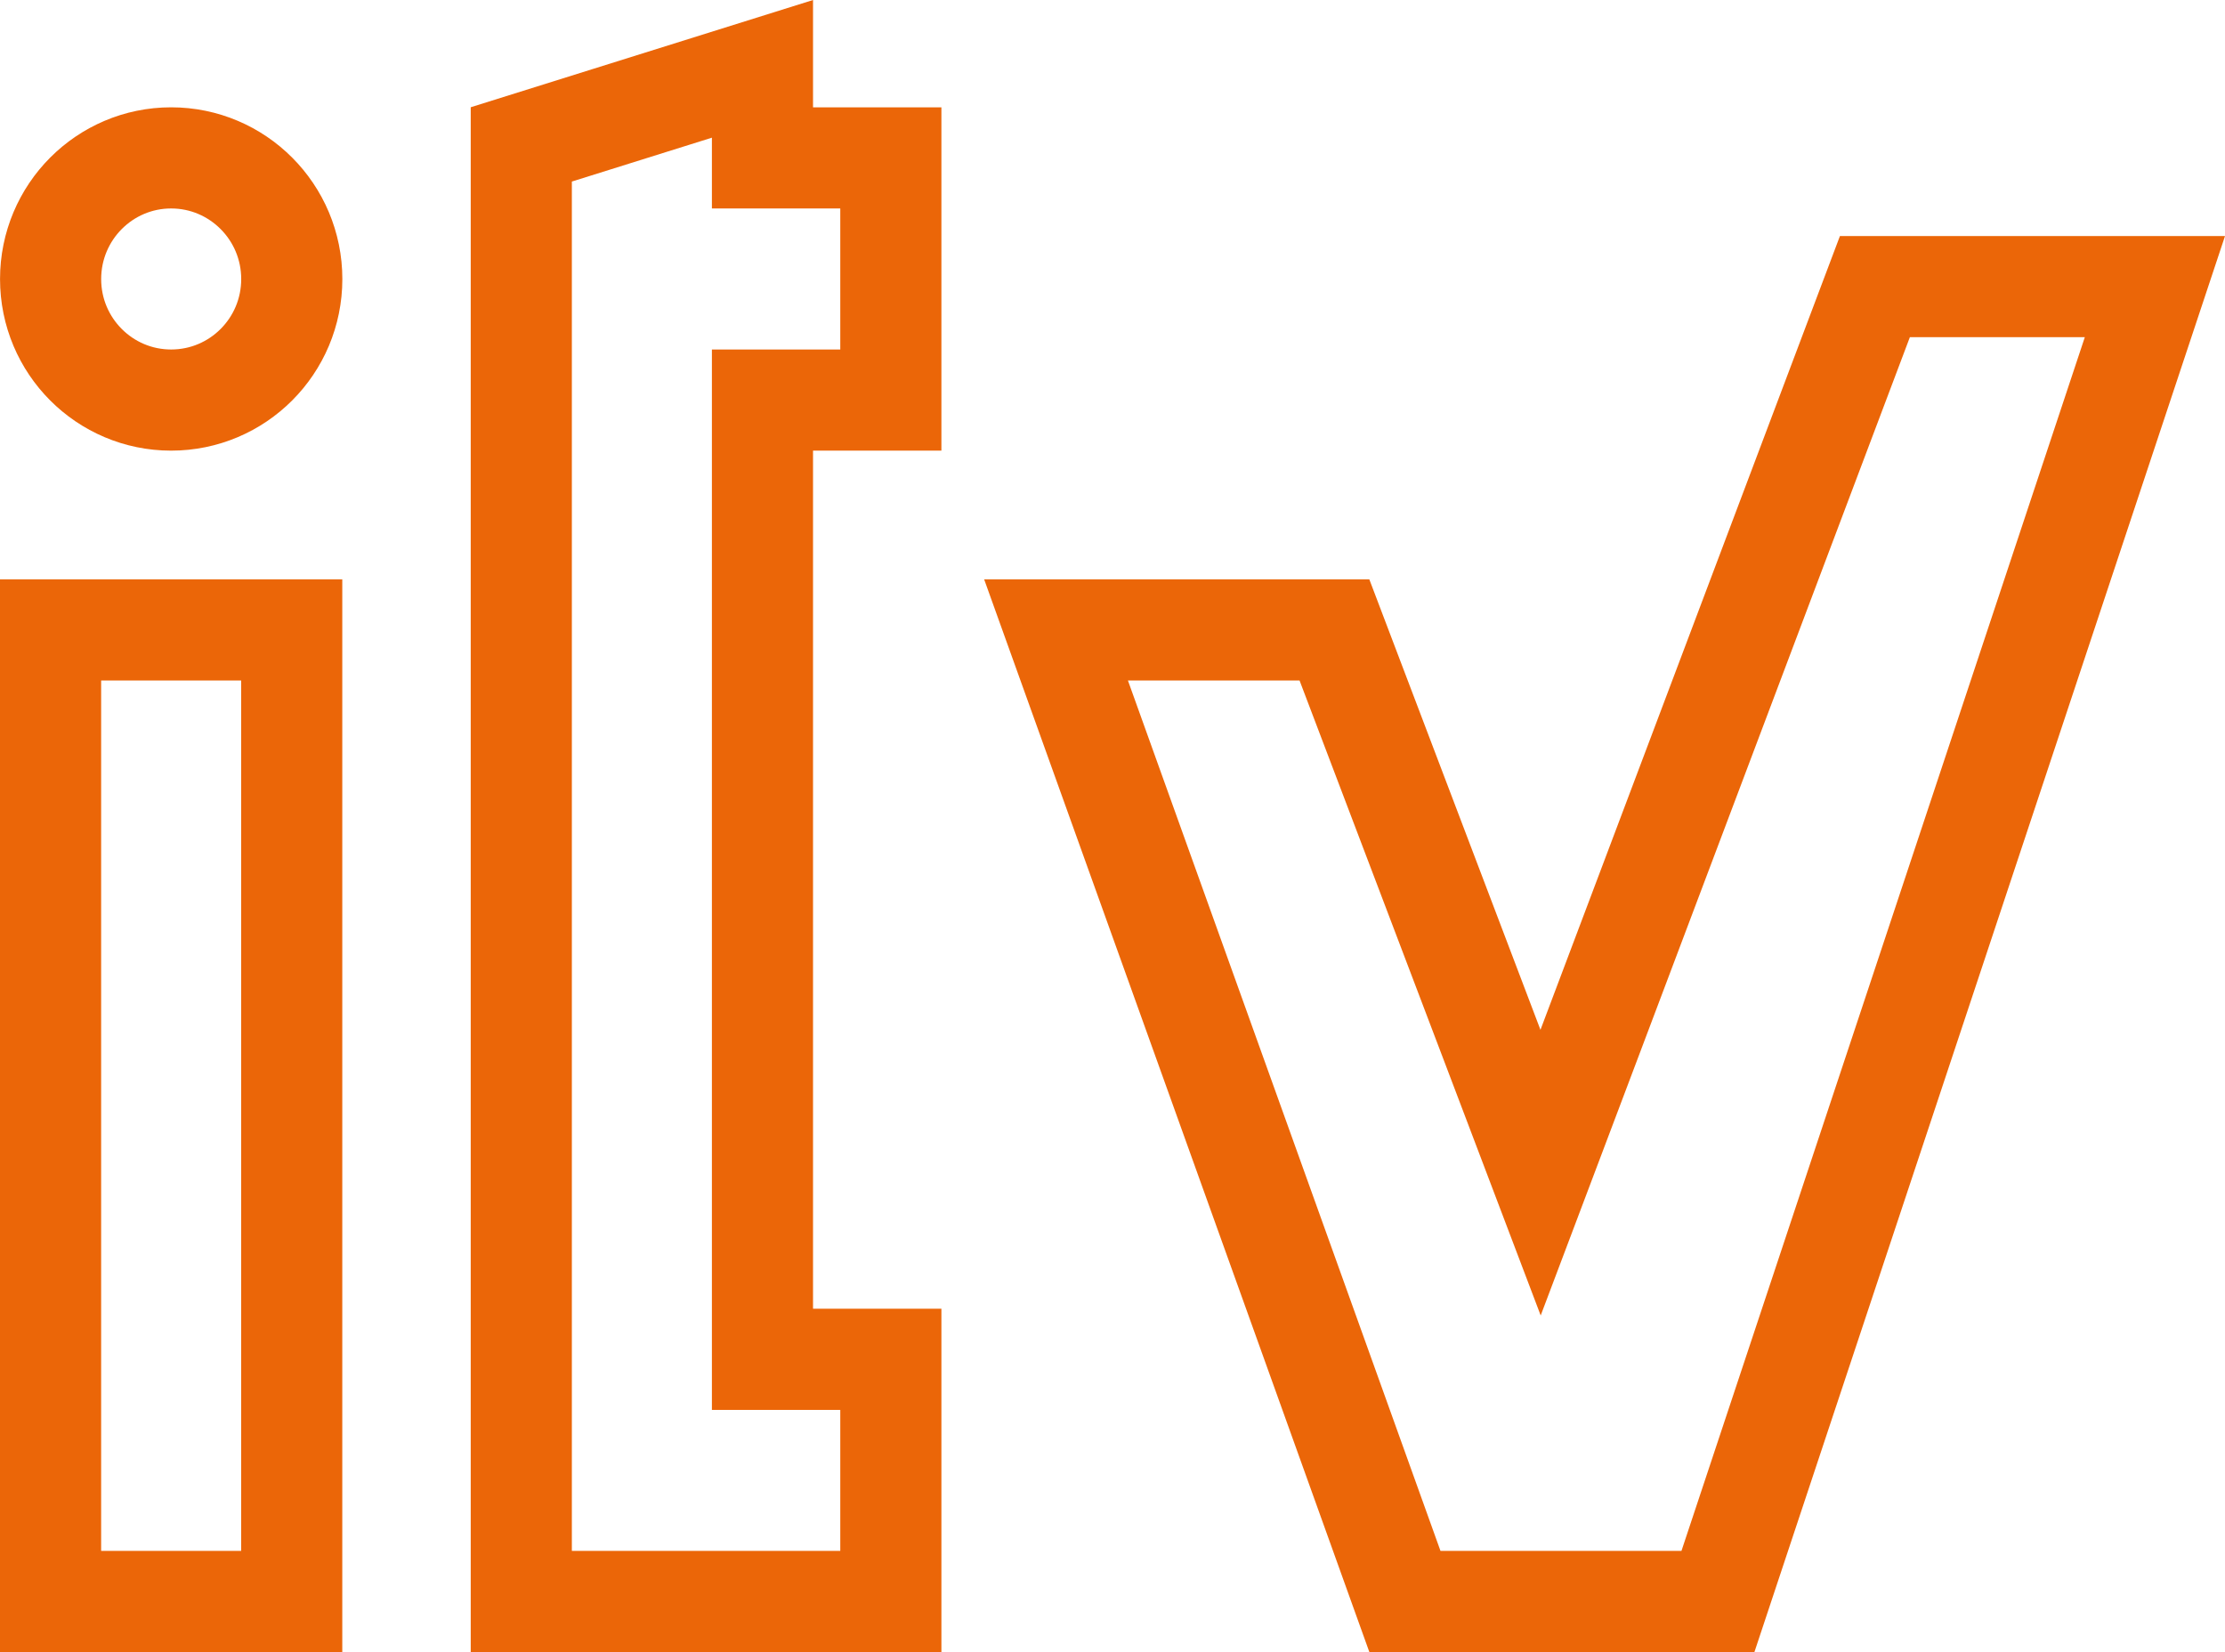 <svg width="66" height="49" viewBox="0 0 66 49" fill="none" xmlns="http://www.w3.org/2000/svg">
<path d="M63.921 8.501L50.959 47.5H41.674L31.325 18.683H39.583L44.292 31.077L45.698 34.781L47.098 31.074L55.615 8.501H63.921ZM22.617 4.683H26.425V11.866H22.617V40.317H26.425V47.5H15.463V4.283L22.617 2.042V4.683ZM8.653 18.683V47.5H1.5V18.683H8.653ZM5.076 4.683C7.049 4.683 8.655 6.288 8.655 8.277C8.655 10.264 7.051 11.866 5.076 11.866C3.106 11.866 1.501 10.264 1.501 8.277C1.501 6.287 3.108 4.683 5.076 4.683Z" stroke="#EB6608" stroke-width="3"/>
</svg>
